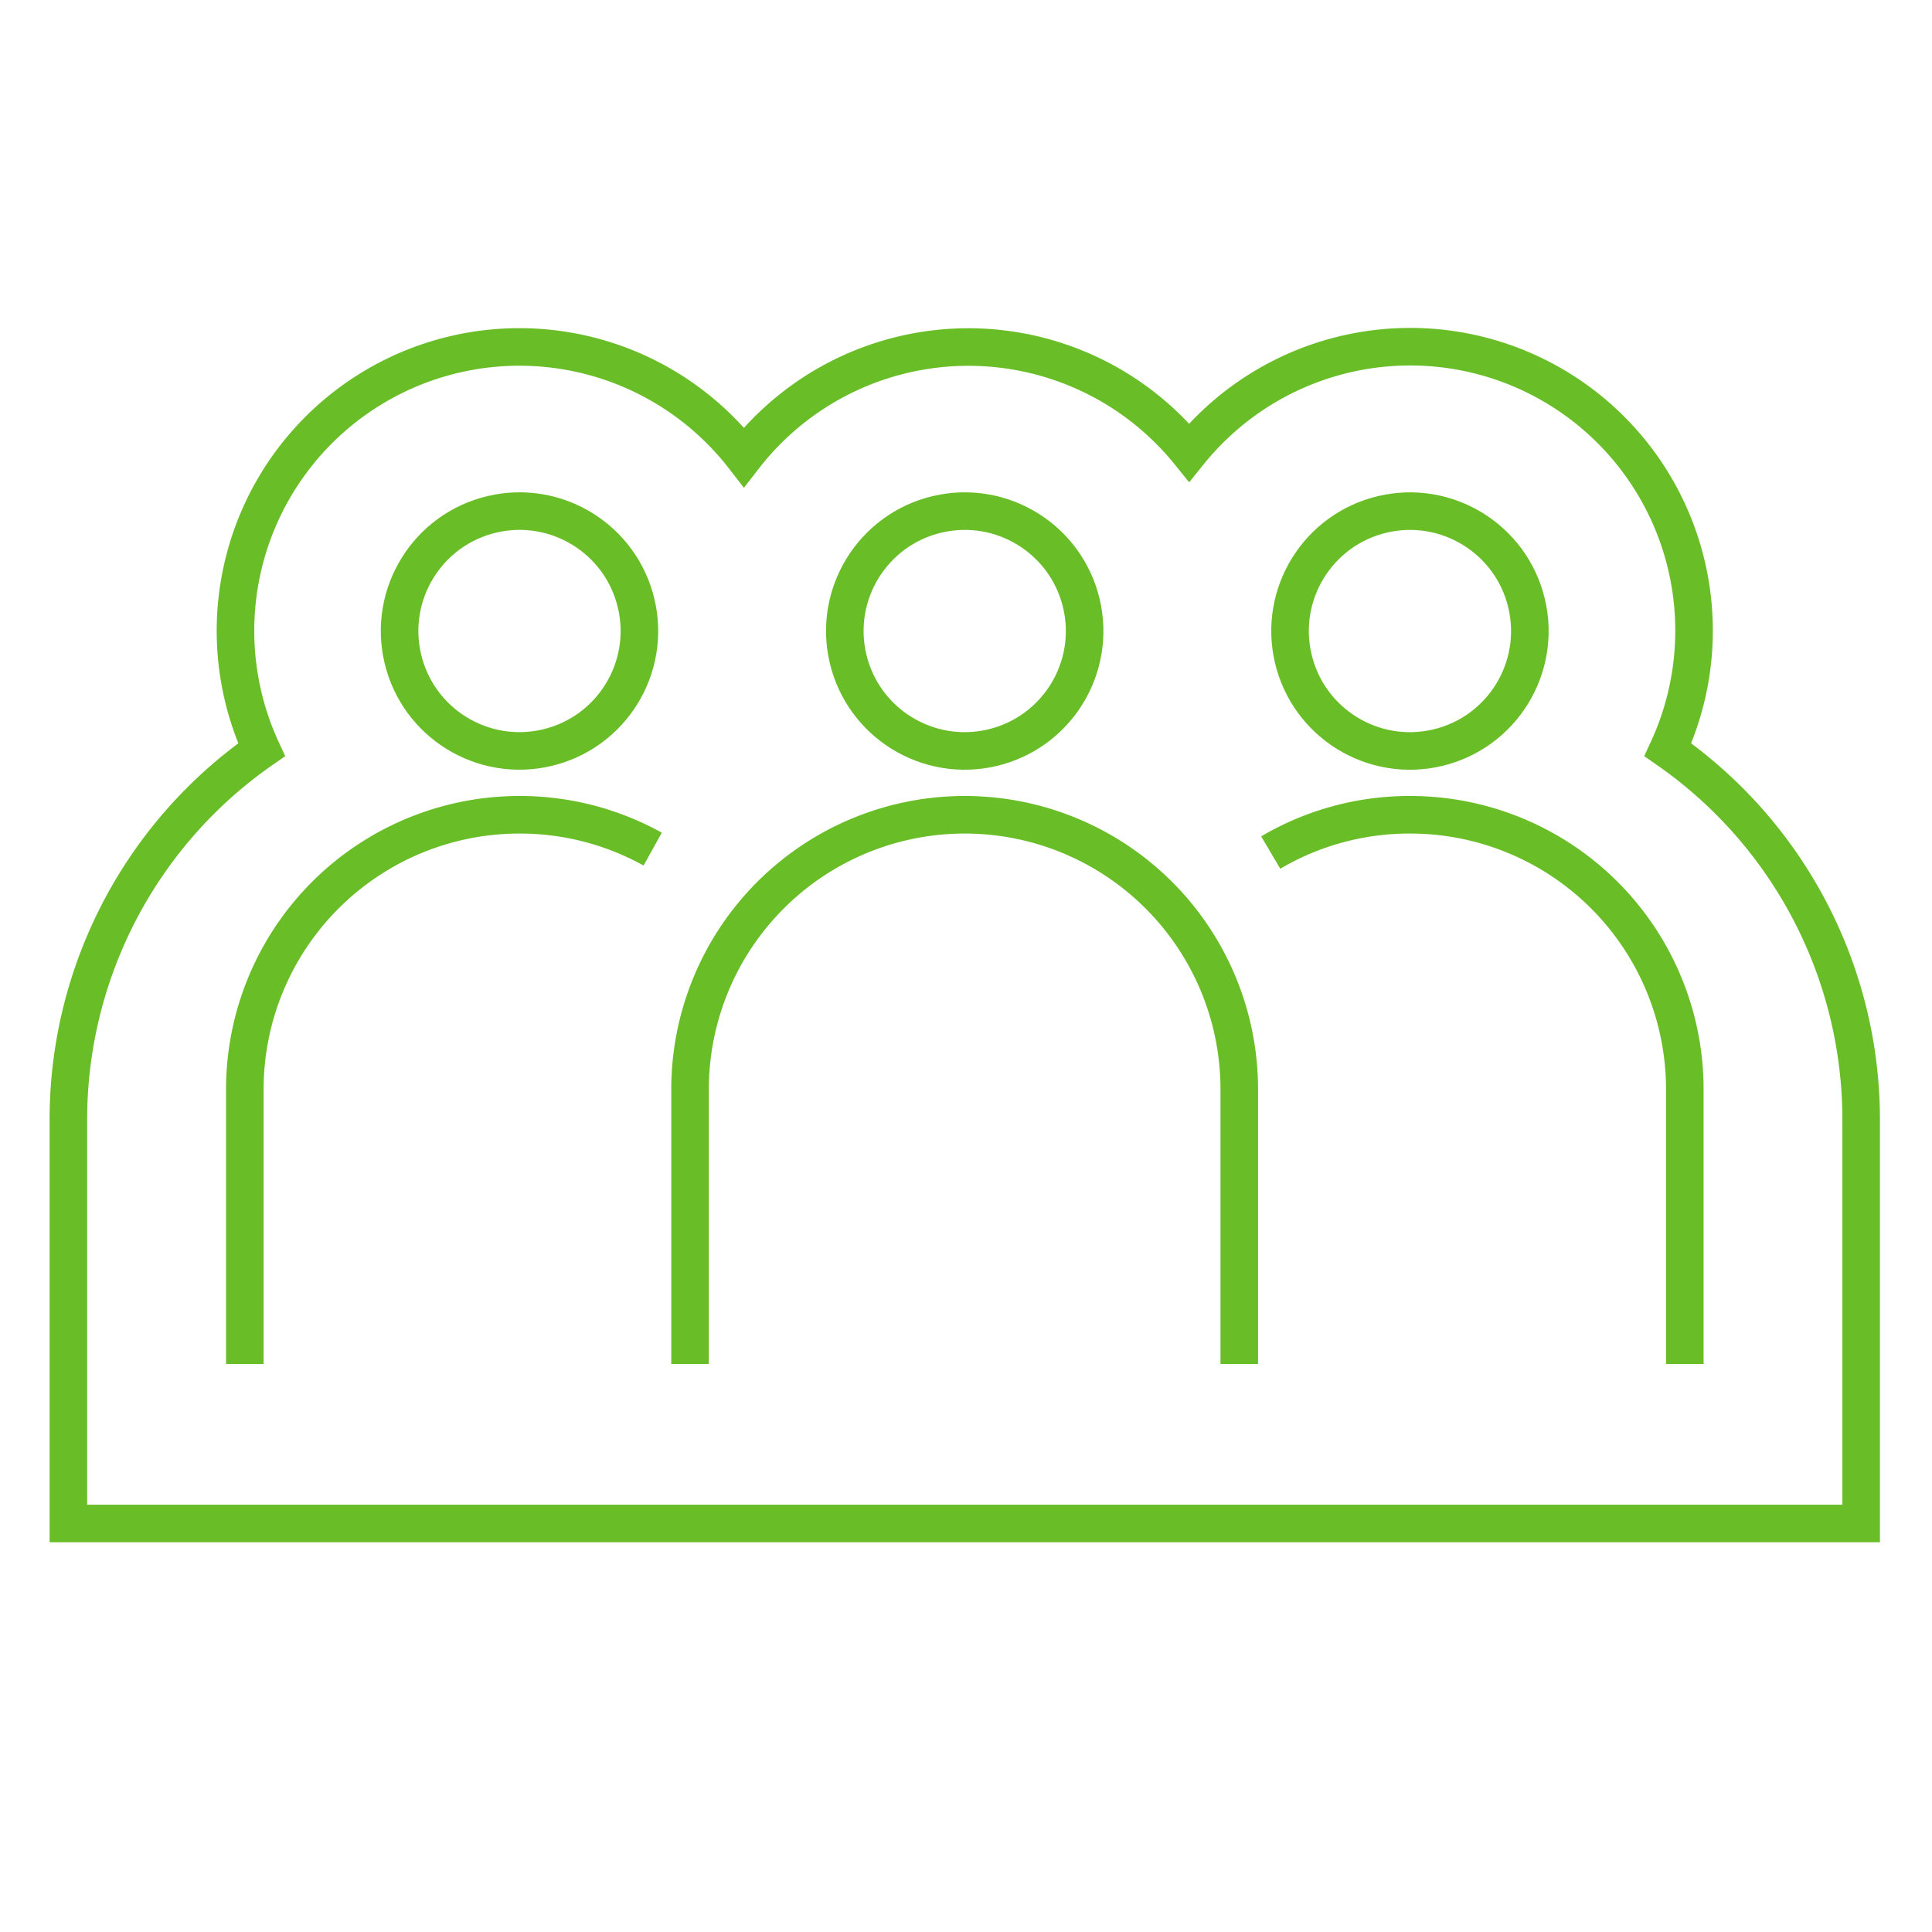 <svg id="Layer_1" data-name="Layer 1" xmlns="http://www.w3.org/2000/svg" viewBox="0 0 180 180"><defs><style>.cls-1{fill:none;stroke:#69be28;stroke-miterlimit:10;stroke-width:3.5px;}</style></defs><circle class="cls-1" cx="131.36" cy="58.79" r="11.17" transform="translate(-9.99 31.75) rotate(-13.28)"/><path class="cls-1" d="M118.39,79.43a25.45,25.45,0,0,1,13-3.52h0a25.58,25.58,0,0,1,25.58,25.58v25.59"/><circle class="cls-1" cx="89.88" cy="58.79" r="11.17" transform="translate(-11.1 22.22) rotate(-13.28)"/><path class="cls-1" d="M64.29,127.08V101.49A25.59,25.59,0,0,1,89.88,75.91h0a25.58,25.58,0,0,1,25.58,25.58v25.59"/><circle class="cls-1" cx="48.4" cy="58.79" r="11.17" transform="translate(-12.21 12.69) rotate(-13.28)"/><path class="cls-1" d="M22.81,127.08V101.49A25.59,25.59,0,0,1,48.4,75.91h0a25.49,25.49,0,0,1,12.41,3.2"/><path class="cls-1" d="M155.39,69.85a26.45,26.45,0,0,0-44.6-27.7,26.45,26.45,0,0,0-41.48.44A26.45,26.45,0,0,0,24.37,69.85a42,42,0,0,0-18,34.49v37.6H173.4v-37.6A42,42,0,0,0,155.39,69.85Z"/></svg>